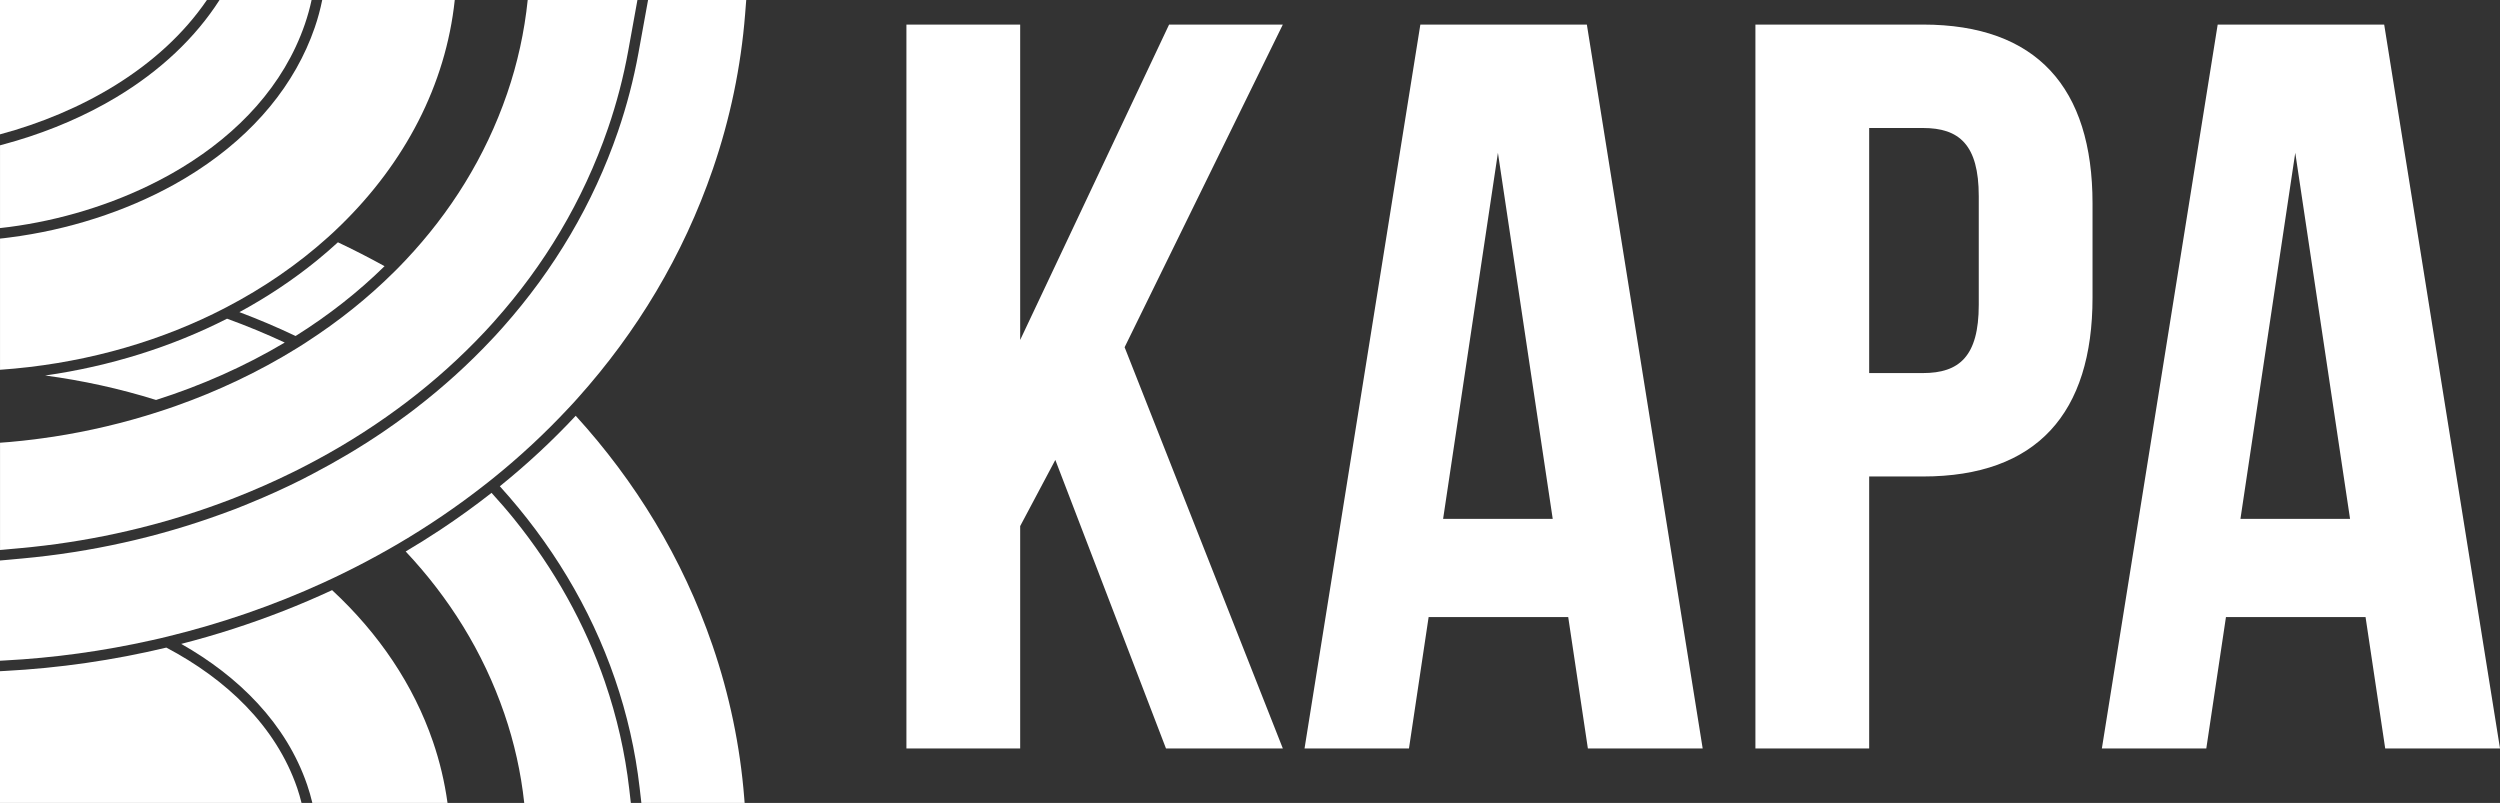 <?xml version="1.0" encoding="UTF-8"?>
<svg id="Capa_2" data-name="Capa 2" xmlns="http://www.w3.org/2000/svg" viewBox="0 0 1182.1 379.67">
  <rect x="0" y="0" width="1182.1" height="379.67" fill="#333333" stroke="none"/>
  <defs>
    <style>
      .cls-1 {
        fill: #fff;
      }
    </style>
  </defs>
  <g id="Layer_1" data-name="Layer 1">
    <g>
      <polygon class="cls-1" points="499 217.47 482.38 248.76 482.38 353.89 428.59 353.89 428.59 11.62 482.38 11.62 482.38 160.75 552.79 11.62 606.57 11.62 531.76 164.18 606.57 353.89 551.32 353.89 499 217.47"/>
      <path class="cls-1" d="M805.09,353.89h-54.28l-9.29-62.1h-66.01l-9.29,62.1h-49.38L671.6,11.62h78.73l54.76,342.27ZM682.36,245.34h51.83l-25.91-173.09-25.92,173.09Z"/>
      <path class="cls-1" d="M989.43,96.21v44.5c0,54.76-26.4,84.59-80.19,84.59h-25.42v128.59h-53.79V11.62h79.21c53.79,0,80.19,29.82,80.19,84.59M883.82,60.52v115.88h25.42c17.12,0,26.4-7.83,26.4-32.27v-51.34c0-24.45-9.29-32.27-26.4-32.27h-25.42Z"/>
      <path class="cls-1" d="M1182.1,353.89h-54.28l-9.29-62.1h-66.01l-9.29,62.1h-49.38l54.76-342.27h78.73l54.76,342.27ZM1059.37,245.34h51.83l-25.91-173.09-25.92,173.09Z"/>
      <path class="cls-1" d="M21.33,177.55c17.67,2.35,35.29,6.21,52.45,11.57,21.54-6.84,42.09-15.98,60.86-27.15-8.89-4.14-17.98-7.91-27.28-11.28-26.22,13.35-55.41,22.5-86.03,26.87"/>
      <path class="cls-1" d="M286.11,322.65c-9.49-27.62-23.95-53.59-42.98-77.19-3.42-4.24-7.02-8.36-10.71-12.42-7.74,6.07-15.79,11.89-24.14,17.42-5.38,3.56-10.87,6.99-16.46,10.3,20.37,21.66,36.55,47.27,46.65,76.68,4.71,13.69,7.86,27.85,9.41,42.24h50.41l-.76-6.59c-1.96-17.09-5.81-34.06-11.43-50.43"/>
      <path class="cls-1" d="M142.58,379.67c-.59-2.36-1.25-4.71-2.04-7.02-10.11-29.44-33.69-51.57-61.89-66.44-25.03,5.99-50.6,9.69-76.35,11.04L0,317.37v62.3h142.58Z"/>
      <path class="cls-1" d="M157.03,279.04c-15.12,7.02-30.8,13.16-46.96,18.37-8.06,2.6-16.19,4.94-24.38,7.05,27.12,15.37,49.55,37.55,59.52,66.58.97,2.83,1.8,5.72,2.49,8.63h63.91c-1.35-9.83-3.66-19.59-6.91-29.06-9.15-26.65-25.42-50.95-47.67-71.57"/>
      <path class="cls-1" d="M336.91,305.2c-14.22-41.41-36.57-77.76-64.69-108.6-11.02,11.8-23,22.93-35.88,33.33,23.88,26.32,42.72,56.98,54.44,91.12,5.73,16.68,9.66,33.95,11.67,51.47l.82,7.15h48.82l-.19-2.44c-1.94-24.53-7-48.75-14.99-72.03"/>
      <path class="cls-1" d="M140.06,158.69c15.49-9.73,29.46-20.73,41.77-32.83-7.22-3.99-14.57-7.76-22.05-11.29-3.2,2.93-6.5,5.79-9.92,8.58-11.28,9.17-23.57,17.34-36.66,24.44,9,3.39,17.86,7.14,26.54,11.28.1-.07.21-.12.32-.19"/>
      <path class="cls-1" d="M306.43,0l-4.51,24.88c-2.29,12.61-5.56,25.17-9.74,37.34-11.67,33.98-30.1,65.19-54.38,92.51-.48.53-.96,1.07-1.44,1.6-.07.08-.15.16-.22.24-.48.53-.95,1.07-1.44,1.6-.07.08-.14.17-.22.25-.48.52-.98,1.04-1.47,1.56-11.13,11.92-23.4,23.05-36.73,33.3-.67.52-1.35,1.03-2.03,1.54-.7.53-1.4,1.05-2.1,1.57-3.57,2.65-7.21,5.25-10.93,7.78-10.65,7.23-21.77,13.83-33.26,19.84-.83.43-1.66.87-2.5,1.3-.84.43-1.67.89-2.52,1.32-8.33,4.19-16.87,8.03-25.56,11.57-.97.4-1.95.8-2.92,1.18-.98.39-1.95.81-2.94,1.19-.15.06-.31.12-.46.17-1.05.4-2.12.77-3.17,1.17-1.05.39-2.11.78-3.17,1.17-29.9,10.89-61.61,18.02-94.25,21l-3.5.32-2.47.23-2.47.22L0,265.03v47.39l2.04-.11c23.43-1.22,46.79-4.45,69.69-9.58,1.33-.3,2.66-.59,3.99-.9,1.17-.27,2.35-.57,3.52-.85,25.4-6.18,50.19-14.72,73.81-25.54.82-.37,1.63-.76,2.44-1.14.63-.3,1.27-.59,1.91-.89.18-.08.37-.17.55-.26.61-.29,1.23-.58,1.84-.88.79-.38,1.58-.77,2.37-1.15,7.36-3.6,14.61-7.42,21.71-11.47.74-.42,1.48-.85,2.22-1.28.74-.43,1.49-.85,2.22-1.28,14.22-8.35,27.85-17.61,40.77-27.73.67-.52,1.34-1.05,2.01-1.58.63-.5,1.25-.99,1.88-1.49,12.73-10.25,24.72-21.38,35.87-33.33.38-.41.76-.82,1.14-1.22.18-.2.37-.39.55-.59.38-.41.76-.82,1.13-1.23.18-.2.36-.4.54-.6.37-.42.74-.84,1.12-1.25,27.64-30.86,49.64-67.05,63.76-108.16,8.14-23.68,13.28-48.3,15.25-73.27L352.85,0h-46.42Z"/>
      <path class="cls-1" d="M100.87,148.4c1.03-.5,2.06-1.02,3.09-1.54,1.02-.51,2.03-1.03,3.04-1.55,17.74-9.24,33.85-20.36,47.92-33,.65-.58,1.3-1.17,1.94-1.76.18-.17.36-.32.54-.49.49-.46.97-.92,1.45-1.38.14-.13.28-.27.42-.4.66-.62,1.32-1.25,1.96-1.88,30.04-29.32,49.54-66.06,53.8-106.4h-62.67c-.89,4.39-2.06,8.75-3.52,12.99-9.21,26.8-28.5,50.19-55.96,67.94-.97.62-1.96,1.23-2.94,1.84-.51.32-1.01.64-1.53.95-.25.15-.5.32-.75.47-.18.1-.36.2-.53.31-.61.36-1.23.71-1.84,1.07-1,.58-2,1.16-3.02,1.73-23.05,12.77-50.2,21.48-77.77,24.99-.82.1-1.65.22-2.47.31-.68.08-1.35.15-2.02.22v62.03c36.67-2.56,70.93-11.87,100.87-26.44"/>
      <path class="cls-1" d="M2.02,259.88l2.47-.23,2.47-.22,3.05-.28c30.02-2.74,59.88-9.16,88.41-19.11,1.11-.39,2.22-.79,3.33-1.19,1.07-.38,2.15-.78,3.22-1.17.21-.08.43-.16.64-.24,1.03-.38,2.07-.77,3.09-1.16,1.02-.39,2.03-.79,3.05-1.19,8.91-3.5,17.66-7.36,26.22-11.57.88-.43,1.75-.86,2.63-1.3.86-.43,1.72-.87,2.58-1.31,15.7-8.03,30.73-17.25,44.84-27.62.7-.51,1.4-1.03,2.09-1.56.69-.51,1.38-1.02,2.07-1.54,13.23-10.06,25.62-21.16,36.97-33.26.5-.53.99-1.08,1.49-1.61.07-.07.13-.14.2-.22.49-.53.99-1.07,1.48-1.61.07-.07.13-.14.2-.22.49-.54.97-1.08,1.45-1.63,23.18-26.01,41.66-56.43,53.54-91.04,4.1-11.94,7.3-24.19,9.55-36.62L301.4,0h-51.88c-1.55,15.06-4.81,29.91-9.73,44.23-10.35,30.14-26.93,56.39-47.82,78.58-.58.62-1.17,1.23-1.76,1.84-.06.06-.12.12-.17.18-.53.55-1.05,1.1-1.58,1.64-.07.07-.14.13-.2.2-.6.6-1.2,1.2-1.8,1.8-12.49,12.42-26.37,23.47-41.26,33.11-.8.52-1.6,1.03-2.4,1.55-.81.52-1.63,1.02-2.44,1.53-18.02,11.16-37.42,20.32-57.57,27.42-1.3.45-2.6.9-3.9,1.34-1.32.44-2.64.88-3.96,1.3-16.25,5.25-32.92,9.19-49.7,11.78-2.94.45-5.89.86-8.84,1.23-3.89.49-7.79.9-11.69,1.25-1.57.14-3.13.24-4.69.36v50.72l2.02-.18Z"/>
      <path class="cls-1" d="M2.02,107.6c.82-.1,1.64-.18,2.47-.29,23.52-3.09,48.12-10.34,70.27-21.77,1.09-.56,2.17-1.14,3.25-1.73.69-.37,1.38-.73,2.06-1.12.43-.24.86-.48,1.29-.72.58-.33,1.15-.67,1.72-1,1.04-.61,2.09-1.21,3.11-1.84,26.36-16.05,47.97-38.6,57.98-67.75,1.28-3.73,2.34-7.54,3.16-11.38h-43.53c-11.47,17.89-28.04,33.55-48.98,46.09-14.24,8.52-30.26,15.44-47.11,20.46-2.41.72-4.83,1.41-7.27,2.05-.15.04-.29.07-.43.11v39.13c.67-.08,1.35-.16,2.02-.24"/>
      <path class="cls-1" d="M97.84,0H0v63.53C38.39,53.22,75.93,32.12,97.84,0"/>
    </g>
  </g>
</svg>